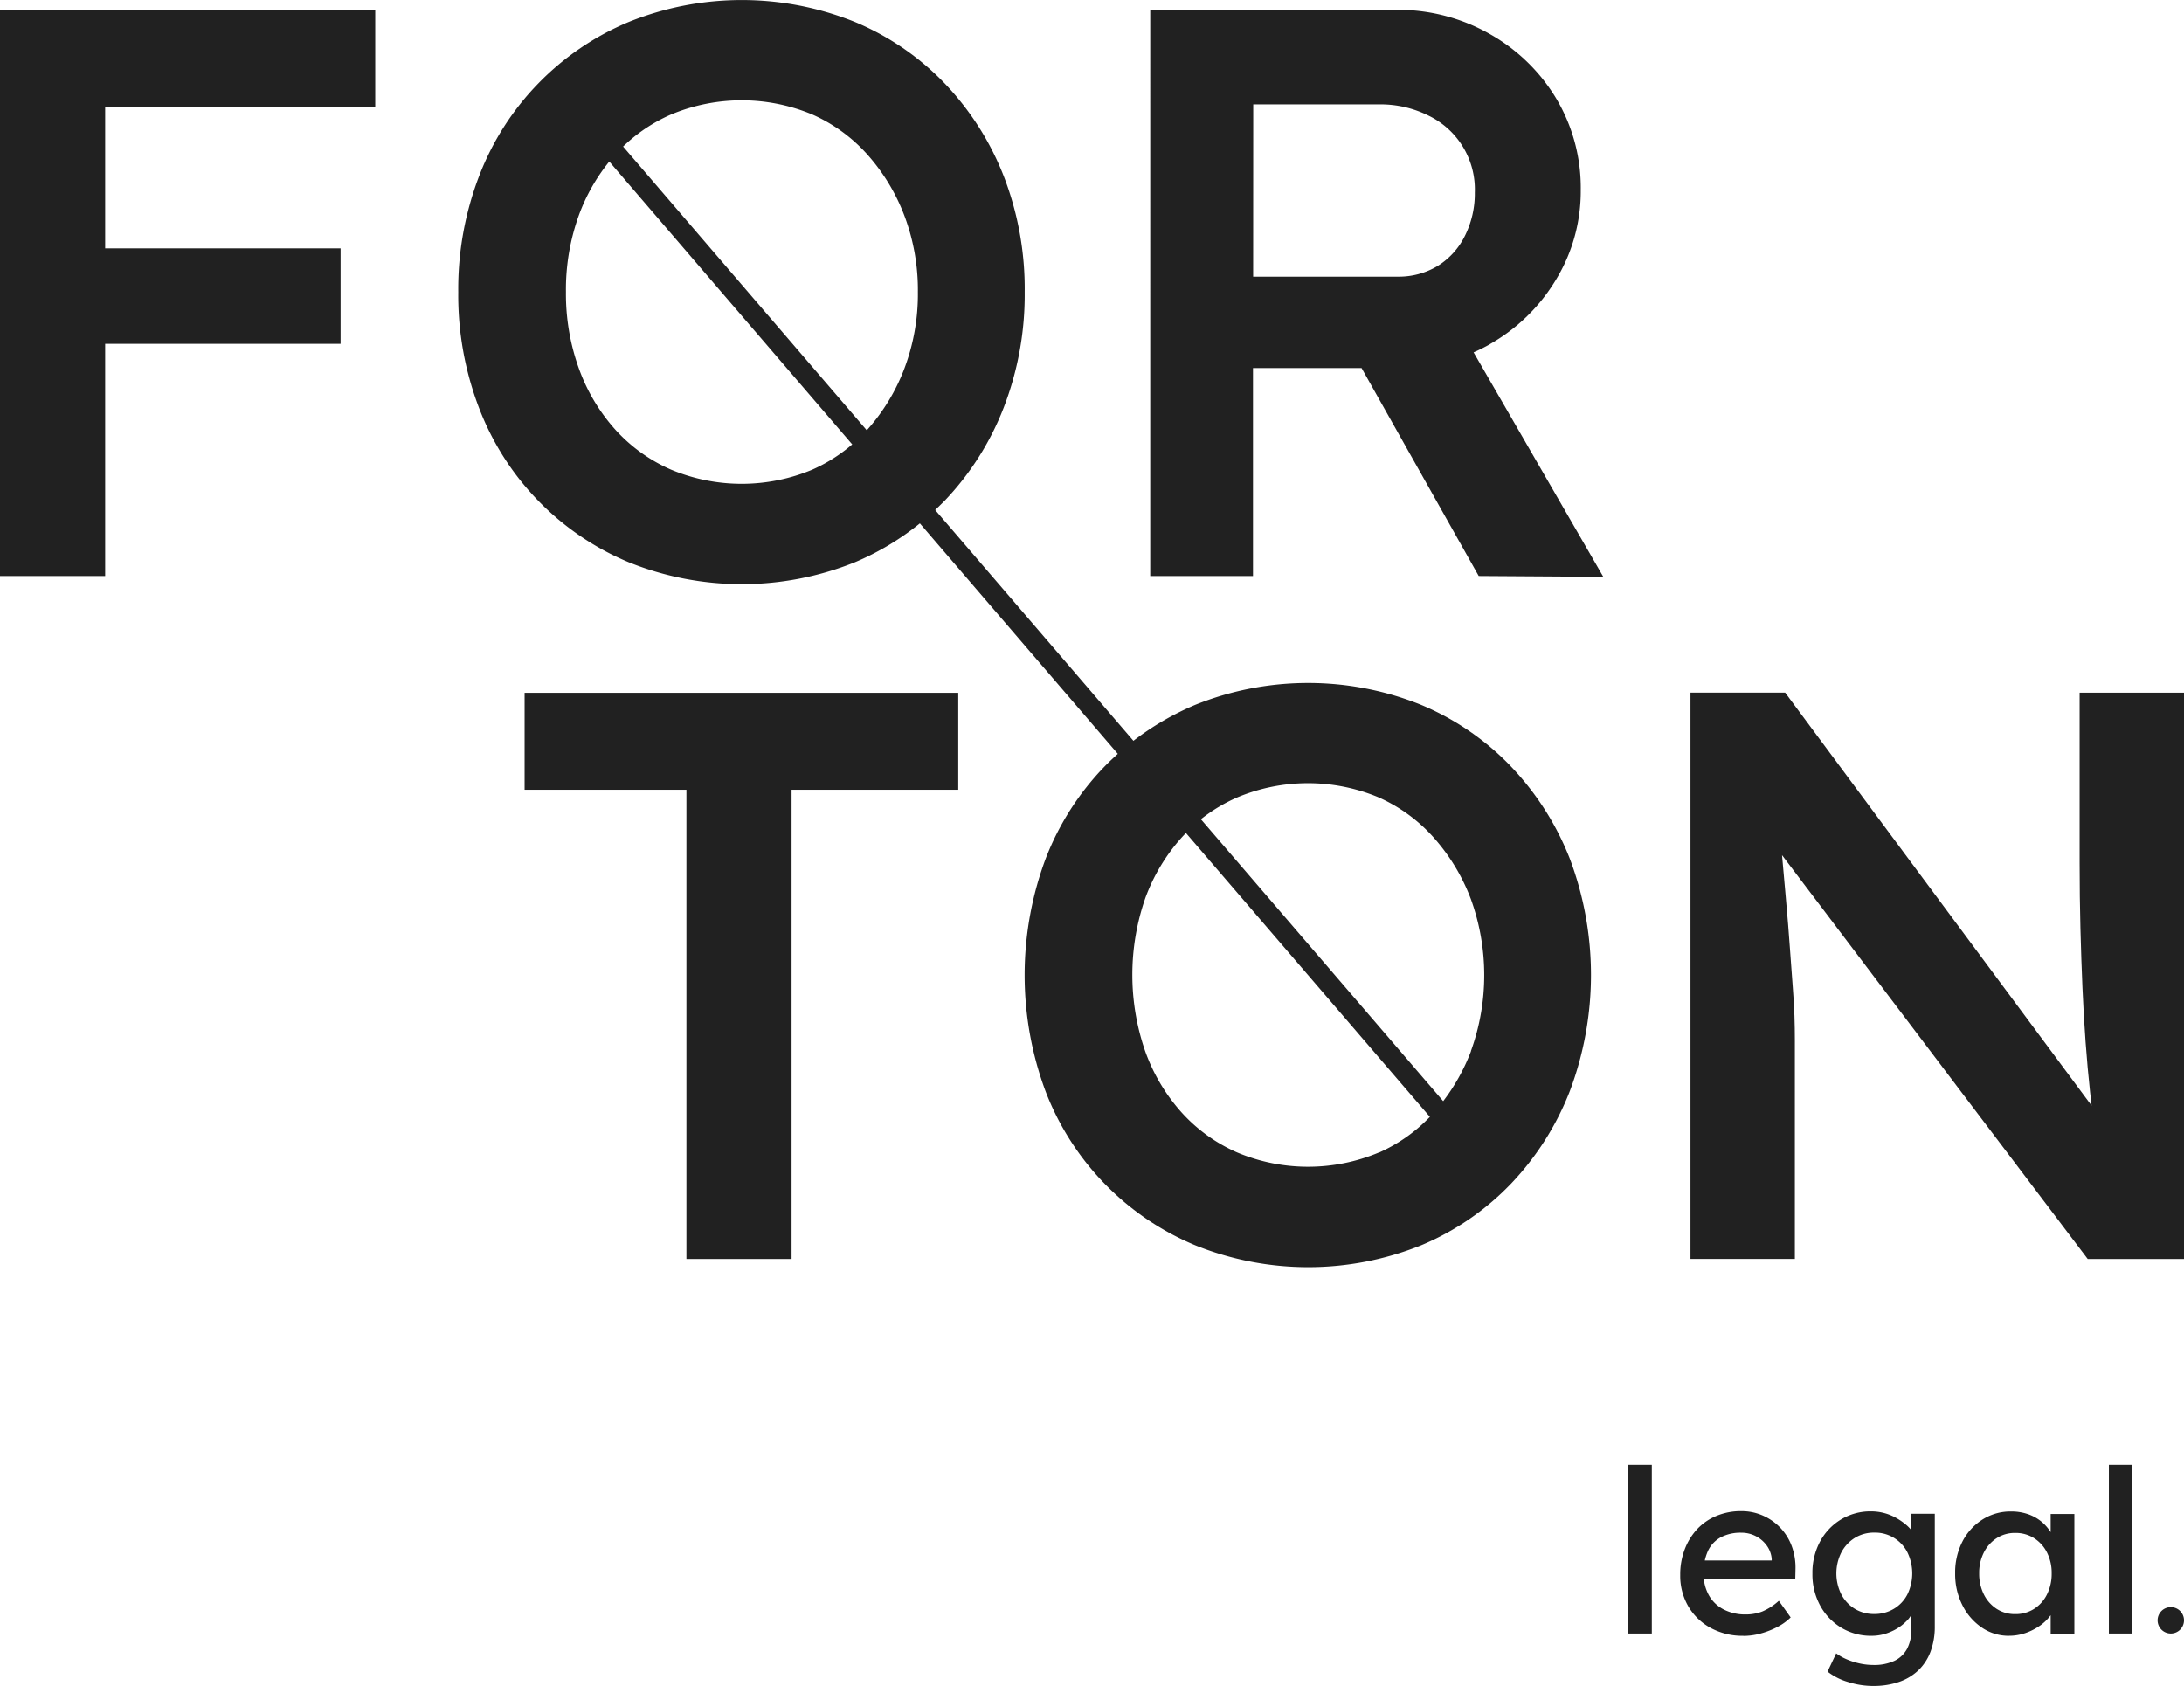 <?xml version="1.0" encoding="UTF-8"?>
<svg xmlns="http://www.w3.org/2000/svg" xmlns:xlink="http://www.w3.org/1999/xlink" width="69.845" height="53.919" viewBox="0 0 69.845 53.919">
  <defs>
    <clipPath id="clip-path">
      <rect id="Rectangle_4" data-name="Rectangle 4" width="69.845" height="53.919" fill="#212121"></rect>
    </clipPath>
  </defs>
  <g id="Group_3" data-name="Group 3" transform="translate(0)">
    <path id="Path_1" data-name="Path 1" d="M3.363,2.332H0V20.444H3.363V13.018h7.529V9.965H3.363V5.437H12V2.332Z" transform="translate(0 -2.022)" fill="#212121"></path>
    <g id="Group_2" data-name="Group 2" transform="translate(0)">
      <g id="Group_1" data-name="Group 1" clip-path="url(#clip-path)">
        <path id="Path_2" data-name="Path 2" d="M287.216,13.031a5.813,5.813,0,0,0,2.122-2.07,5.43,5.43,0,0,0,.789-2.859,5.572,5.572,0,0,0-.789-2.937A5.789,5.789,0,0,0,287.2,3.1a5.928,5.928,0,0,0-2.975-.763h-7.866V20.444h3.286V13.794h3.473l3.746,6.649,3.984.026L286.7,13.291a5.657,5.657,0,0,0,.521-.26m-7.568-7.671h4.011a3.437,3.437,0,0,1,1.6.362,2.623,2.623,0,0,1,1.475,2.458,3.024,3.024,0,0,1-.31,1.371,2.368,2.368,0,0,1-.867.97,2.407,2.407,0,0,1-1.306.349h-4.606Z" transform="translate(-239.574 -2.022)" fill="#212121"></path>
        <path id="Path_3" data-name="Path 3" d="M126.032,169.525h5.175v15.007h3.363V169.525h5.33v-3.1H126.032Z" transform="translate(-109.255 -144.268)" fill="#212121"></path>
        <path id="Path_4" data-name="Path 4" d="M143.755,24.507a8.534,8.534,0,0,0-2.872-1.966,9.673,9.673,0,0,0-7.219,0,8.888,8.888,0,0,0-1.979,1.151l-6.339-7.381c.1-.1.2-.194.3-.295a9.042,9.042,0,0,0,1.889-2.976,10.006,10.006,0,0,0,.673-3.7,9.976,9.976,0,0,0-.673-3.713,9.072,9.072,0,0,0-1.889-2.963A8.537,8.537,0,0,0,122.771.7a9.673,9.673,0,0,0-7.219,0,8.709,8.709,0,0,0-4.786,4.916,10.068,10.068,0,0,0-.673,3.726,10.071,10.071,0,0,0,.673,3.726,8.708,8.708,0,0,0,4.786,4.916,9.675,9.675,0,0,0,7.219,0,8.625,8.625,0,0,0,2.085-1.246l6.33,7.371c-.139.125-.276.253-.407.387a8.779,8.779,0,0,0-1.9,2.963,10.653,10.653,0,0,0,0,7.452,8.708,8.708,0,0,0,4.786,4.916,9.677,9.677,0,0,0,7.219,0,8.528,8.528,0,0,0,2.872-1.966,9.038,9.038,0,0,0,1.889-2.976,10.546,10.546,0,0,0,0-7.413,9.067,9.067,0,0,0-1.889-2.963M116.9,3.661a5.852,5.852,0,0,1,4.515,0,5.156,5.156,0,0,1,1.773,1.294,6.289,6.289,0,0,1,1.177,1.954,6.729,6.729,0,0,1,.427,2.432,6.728,6.728,0,0,1-.427,2.432,6.281,6.281,0,0,1-1.177,1.954l-.031.033-7.792-9.073A5.191,5.191,0,0,1,116.9,3.661m4.515,11.359a5.856,5.856,0,0,1-4.515,0,5.184,5.184,0,0,1-1.785-1.281,5.909,5.909,0,0,1-1.164-1.954,7.031,7.031,0,0,1-.414-2.445,7,7,0,0,1,.414-2.458,6,6,0,0,1,.972-1.716l7.769,9.046a5.123,5.123,0,0,1-1.276.807m18.112,21.842a5.856,5.856,0,0,1-4.515,0,5.184,5.184,0,0,1-1.785-1.281,5.911,5.911,0,0,1-1.164-1.954,7.466,7.466,0,0,1,0-4.9,5.939,5.939,0,0,1,1.164-1.941c.045-.049.091-.1.138-.144l7.8,9.077a5.133,5.133,0,0,1-1.633,1.145m2.949-3.247a6.373,6.373,0,0,1-.89,1.6L133.843,26.2a5.241,5.241,0,0,1,1.167-.7,5.853,5.853,0,0,1,4.515,0A5.159,5.159,0,0,1,141.3,26.8a6.287,6.287,0,0,1,1.177,1.954,7.139,7.139,0,0,1,0,4.864" transform="translate(-95.438 0)" fill="#212121"></path>
        <path id="Path_5" data-name="Path 5" d="M418.576,166.42v5.433q0,1.113.026,2.109t.065,1.9q.039.906.1,1.734t.143,1.591c.015.148.033.293.049.439l-9.8-13.208h-3.028v18.112h3.338V177.52q0-.362-.013-.763t-.052-.893q-.039-.491-.09-1.229t-.143-1.76l-.112-1.259,9.776,12.915h3.079V166.42Z" transform="translate(-352.069 -144.267)" fill="#212121"></path>
        <rect id="Rectangle_2" data-name="Rectangle 2" width="0.751" height="5.395" transform="translate(52.074 46.847)" fill="#212121"></rect>
        <path id="Path_6" data-name="Path 6" d="M405.683,367.039a2.129,2.129,0,0,1-1.046-.252,1.853,1.853,0,0,1-.714-.689,1.937,1.937,0,0,1-.259-1.006,2.238,2.238,0,0,1,.146-.824,1.978,1.978,0,0,1,.4-.645,1.779,1.779,0,0,1,.62-.423,2.028,2.028,0,0,1,.784-.149,1.692,1.692,0,0,1,.693.142,1.738,1.738,0,0,1,.558.39,1.712,1.712,0,0,1,.365.587,1.983,1.983,0,0,1,.12.74l-.007.321h-3.128l-.167-.6H406.7l-.11.124v-.175a.849.849,0,0,0-.161-.43.994.994,0,0,0-.809-.408,1.352,1.352,0,0,0-.663.149.964.964,0,0,0-.408.438,1.632,1.632,0,0,0-.138.711,1.385,1.385,0,0,0,.168.7,1.141,1.141,0,0,0,.474.456,1.5,1.5,0,0,0,.707.16,1.45,1.45,0,0,0,.529-.095,1.862,1.862,0,0,0,.528-.342l.379.532a1.73,1.73,0,0,1-.426.306,2.672,2.672,0,0,1-.532.208,2.088,2.088,0,0,1-.55.077" transform="translate(-349.93 -314.724)" fill="#212121"></path>
        <path id="Path_7" data-name="Path 7" d="M437.393,368.69a2.685,2.685,0,0,1-.813-.128,1.928,1.928,0,0,1-.653-.332l.277-.583a1.653,1.653,0,0,0,.343.193,2.3,2.3,0,0,0,.415.131,2.04,2.04,0,0,0,.43.047,1.526,1.526,0,0,0,.671-.131.9.9,0,0,0,.408-.386,1.317,1.317,0,0,0,.138-.634v-.736l.08.051a.814.814,0,0,1-.237.434,1.55,1.55,0,0,1-.5.339,1.508,1.508,0,0,1-.613.131,1.841,1.841,0,0,1-.973-.259,1.866,1.866,0,0,1-.674-.707,2.079,2.079,0,0,1-.248-1.024,2.108,2.108,0,0,1,.244-1.025,1.843,1.843,0,0,1,.671-.707,1.811,1.811,0,0,1,.959-.259,1.635,1.635,0,0,1,.8.208,2.044,2.044,0,0,1,.313.215,1.193,1.193,0,0,1,.226.248.679.679,0,0,1,.109.248l-.16.058v-.9h.751v3.594a2.269,2.269,0,0,1-.135.813,1.609,1.609,0,0,1-.39.6,1.687,1.687,0,0,1-.62.372,2.481,2.481,0,0,1-.824.128m.029-2.3a1.2,1.2,0,0,0,.634-.168,1.151,1.151,0,0,0,.43-.459,1.537,1.537,0,0,0,0-1.345,1.157,1.157,0,0,0-1.061-.631,1.15,1.15,0,0,0-.624.171,1.21,1.21,0,0,0-.43.467,1.5,1.5,0,0,0,0,1.334,1.183,1.183,0,0,0,.43.463,1.17,1.17,0,0,0,.624.168" transform="translate(-377.482 -314.771)" fill="#212121"></path>
        <path id="Path_8" data-name="Path 8" d="M471.43,367.086a1.515,1.515,0,0,1-.864-.262,1.882,1.882,0,0,1-.623-.715,2.194,2.194,0,0,1-.233-1.021,2.156,2.156,0,0,1,.237-1.024,1.813,1.813,0,0,1,.642-.7,1.665,1.665,0,0,1,.907-.255,1.634,1.634,0,0,1,.547.087,1.376,1.376,0,0,1,.434.244,1.4,1.4,0,0,1,.306.361,1.129,1.129,0,0,1,.149.438l-.167-.058v-.992h.758v3.828h-.758V366.1l.175-.051a1.028,1.028,0,0,1-.179.383,1.438,1.438,0,0,1-.342.332,1.854,1.854,0,0,1-.459.233,1.6,1.6,0,0,1-.529.088m.2-.693a1.1,1.1,0,0,0,.605-.168,1.157,1.157,0,0,0,.412-.463,1.475,1.475,0,0,0,.149-.675,1.435,1.435,0,0,0-.149-.663,1.16,1.16,0,0,0-.412-.459,1.1,1.1,0,0,0-.605-.168,1.068,1.068,0,0,0-.594.168,1.17,1.17,0,0,0-.409.459,1.432,1.432,0,0,0-.149.663,1.473,1.473,0,0,0,.149.675,1.166,1.166,0,0,0,.409.463,1.068,1.068,0,0,0,.594.168" transform="translate(-407.184 -314.771)" fill="#212121"></path>
        <rect id="Rectangle_3" data-name="Rectangle 3" width="0.751" height="5.395" transform="translate(67.443 46.847)" fill="#212121"></rect>
        <path id="Path_9" data-name="Path 9" d="M518.363,386.547a.422.422,0,1,1,.422.422.422.422,0,0,1-.422-.422" transform="translate(-449.362 -334.727)" fill="#212121"></path>
      </g>
    </g>
  </g>
</svg>
